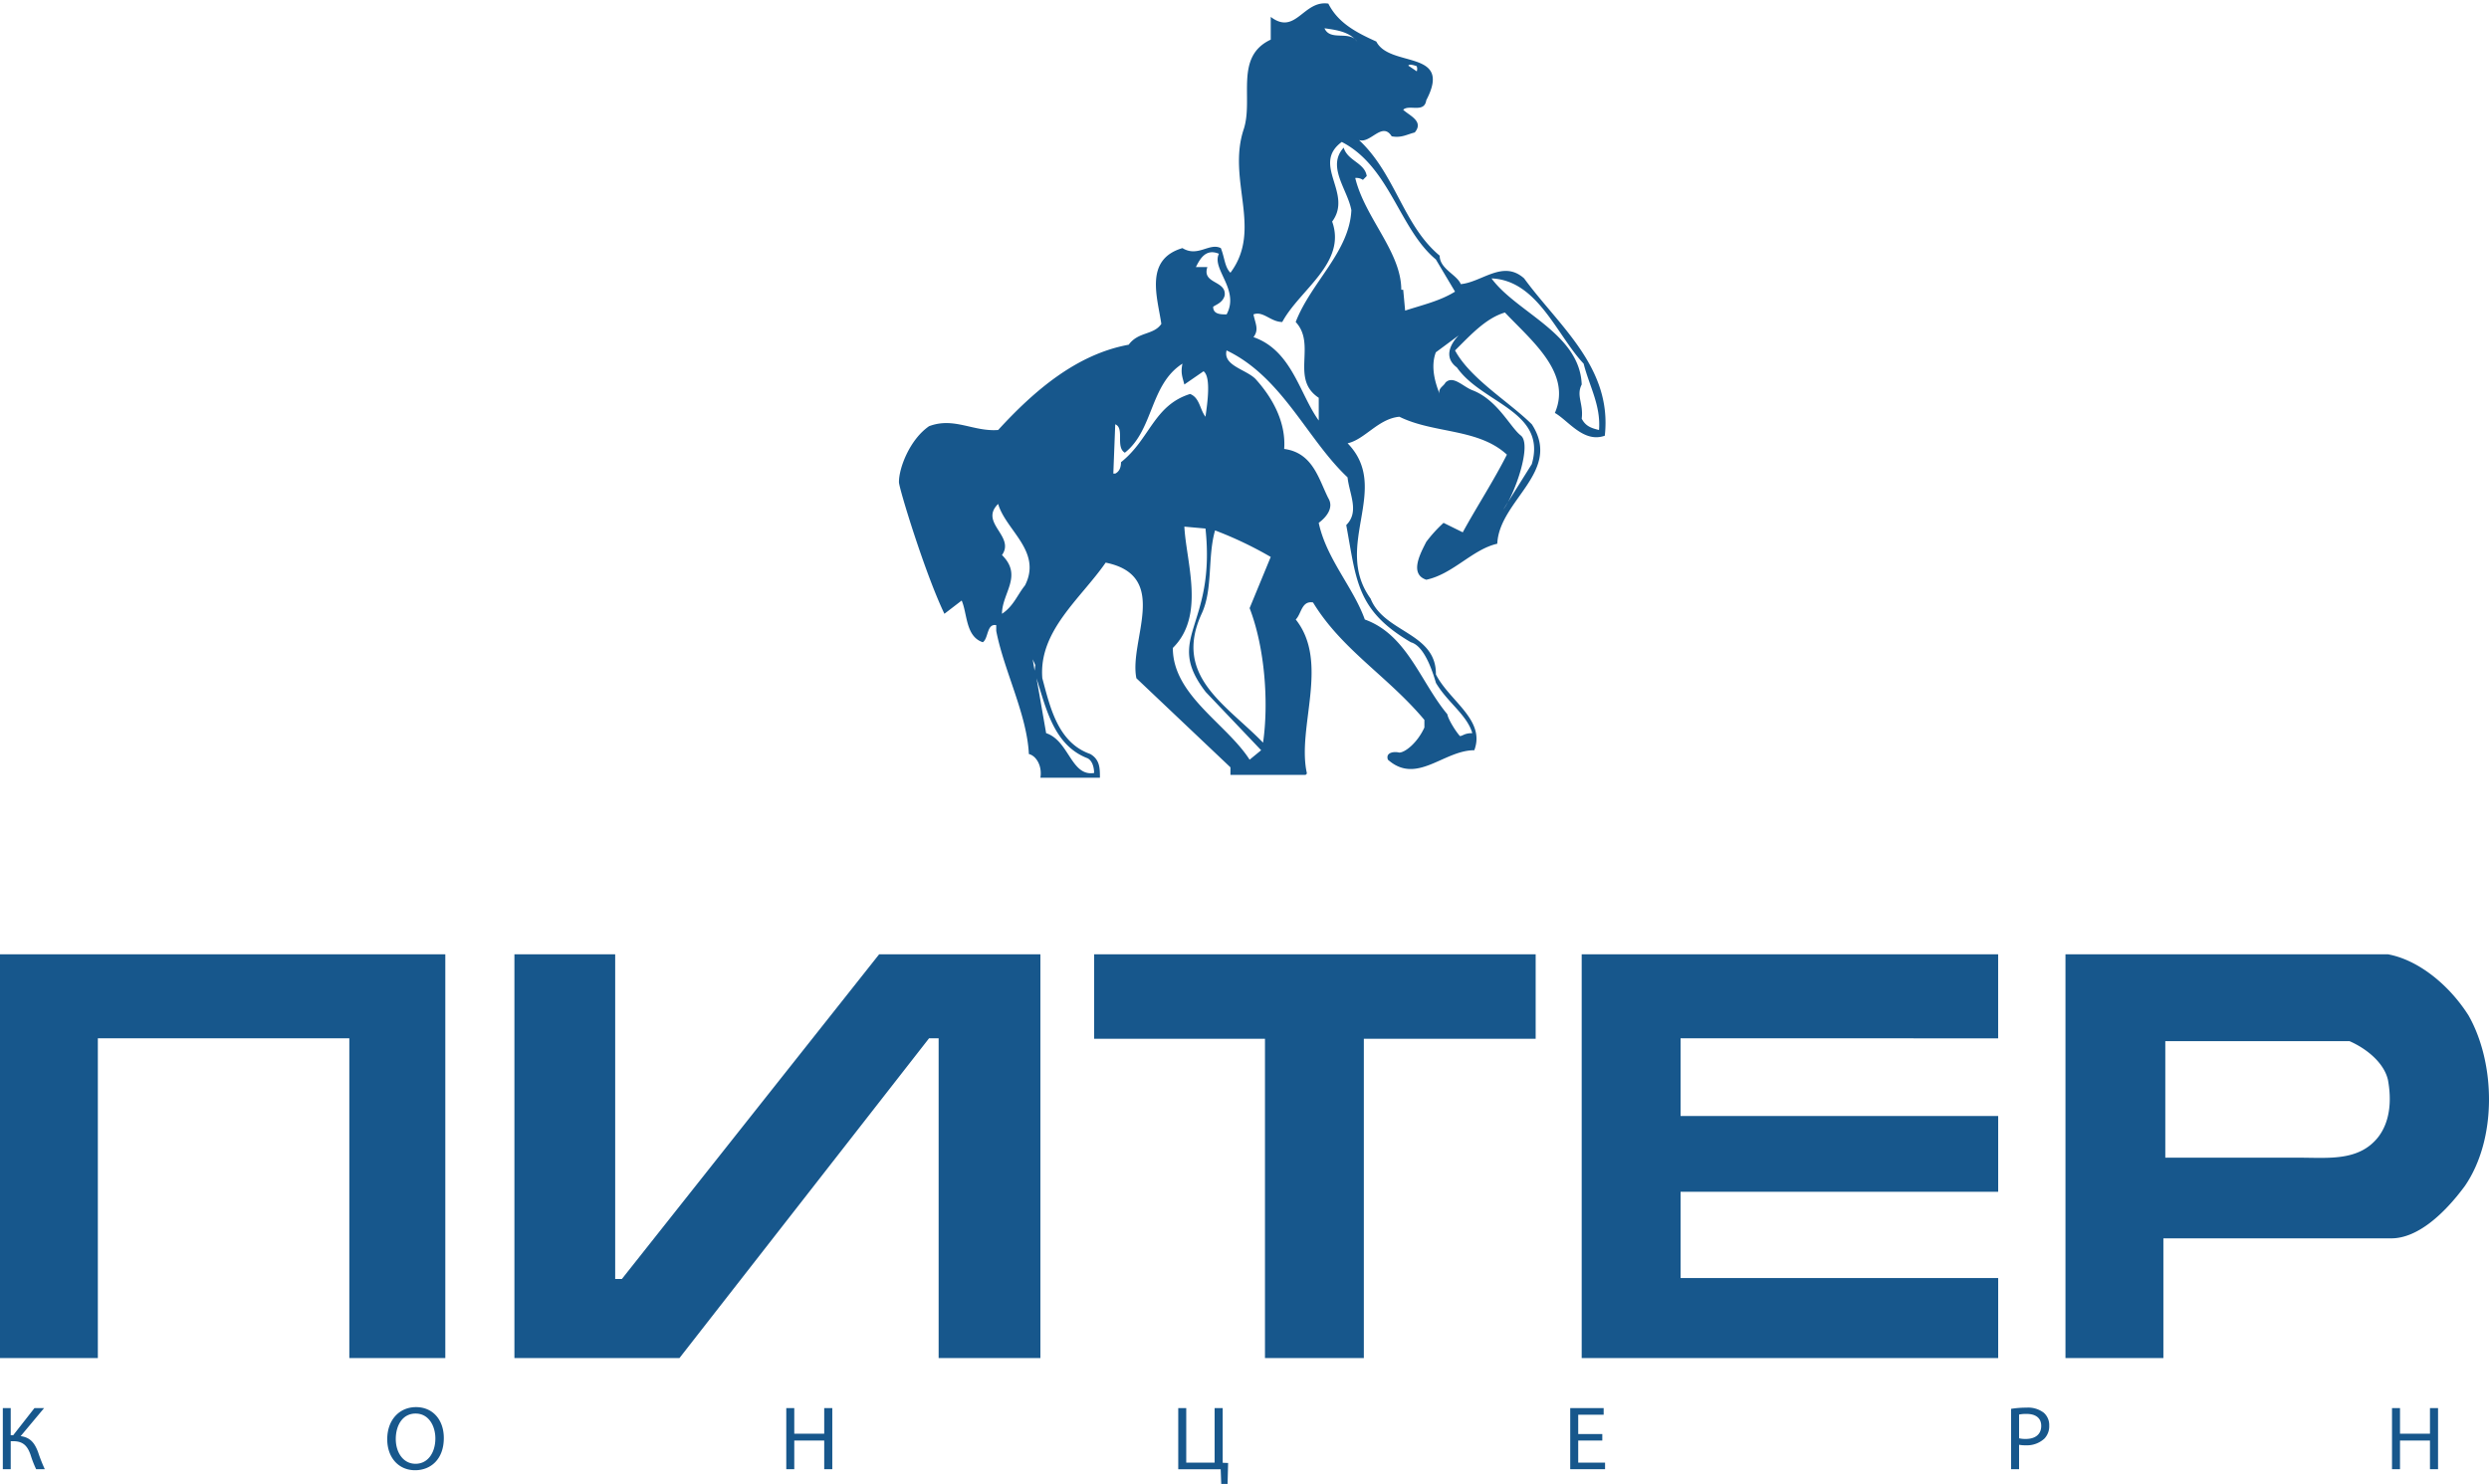 <svg xmlns="http://www.w3.org/2000/svg" width="716" height="427" viewBox="0 0 716 427">
<defs>
    <style>
      .cls-1 {
        fill: #17578c;
        fill-rule: evenodd;
      }
    </style>
  </defs>
  <path class="cls-1" d="M382.118,1.038c2.763,5.456,7.733,8.18,13.8,10.912,3.873,7.636,22.095,2.18,14.369,16.9-0.555,3.812-4.977,1.1-6.636,2.731,1.659,1.632,6.081,3.276,3.318,6.539-2.208.548-3.873,1.641-6.629,1.1-2.756-4.36-6.074,2.177-9.391,1.083,10.5,9.815,12.7,24.535,23.2,33.267,0,3.811,4.97,5.459,6.068,8.187,6.08-.552,12.161-7.1,18.227-1.645,9.94,13.624,25.406,25.635,23.2,45.265-6.081,2.18-10.5-4.372-14.362-6.555,4.977-11.444-6.622-20.711-14.362-28.895-5.518,1.632-9.94,6.54-14.355,10.909,4.415,8.174,15.466,14.71,22.1,21.262,8.836,13.63-9.392,21.814-9.947,34.357-7.171,1.629-12.7,8.719-20.422,10.364-4.977-1.645-1.666-7.636,0-10.912a39.622,39.622,0,0,1,4.963-5.456l5.525,2.725c3.86-7.088,8.837-14.72,12.7-22.355-8.282-7.623-20.978-6-30.924-10.9-6.075.547-9.934,6.536-14.9,7.635,12.7,13.076-4.428,29.443,6.622,44.7,3.86,9.812,18.918,9.764,18.777,21.807,3.866,7.636,14.355,13.091,11.044,21.817-8.837,0-16.563,10.07-24.851,2.722-0.749-2.168,1.9-2.4,3.214-2.053,1.588,0.077,5.242-2.7,7.282-7.215v-2.18c-10.5-12.543-23.754-20.175-32.035-33.8-3.311-.551-3.311,3.264-4.97,4.908,9.766,12.313.342,30.962,3.156,44.013a0.532,0.532,0,0,1-.452.7H353.954V220.8L326.9,195.165c-2.207-10.911,9.94-29.449-8.837-33.27-7.177,10.364-19.328,19.644-18.221,33.27,2.208,8.185,4.419,18.538,13.807,21.808,2.762,1.632,2.762,4.092,2.762,6.82H299.286c0.552-3.277-1.107-6.272-3.315-6.82-0.551-11.447-7.177-23.99-9.388-35.434v-1.645c-2.759-.548-2.207,3.824-3.862,4.908-4.971-1.631-4.422-8.183-6.078-12l-4.966,3.815c-5.522-11.448-13.1-36.228-13.075-37.873-0.029-4.1,3.131-12.291,8.653-16.1,7.181-2.724,12.7,1.632,19.88,1.087,10.492-11.45,22.643-21.811,37.554-24.541,2.762-3.808,7.177-2.725,9.388-5.988-1.107-7.636-4.974-18.547,6.073-21.811,4.415,2.725,7.73-1.647,11.044,0,1.1,2.725,1.1,5.456,2.76,7.087,9.388-12.543-1.107-26.718,3.866-41.441,2.76-8.732-2.763-20.73,7.729-25.634V4.862c7.178,5.456,9.392-4.911,16.569-3.824h0Zm-1.11,7.1c1.665,3.812,7.184.532,9.4,3.812-2.214-2.731-5.525-3.28-9.4-3.812h0Zm26.516,10.9c-0.542-.2-2.259-0.755-2.376-0.127,0.975,0.637,2.408,1.619,2.408,1.619a2.139,2.139,0,0,0-.032-1.491h0ZM385.978,40.847c-8.829,6.54,3.318,14.723-2.762,22.907,4.247,11.893-9.385,19.627-14.349,28.9-3.318,0-5.525-3.276-8.287-2.183,0.548,2.731,1.658,4.363,0,6.54,11.044,3.824,13.251,16.355,18.776,23.993v-6.539c-8.282-5.456-.555-15.274-6.629-21.811,4.422-11.45,15.465-20.182,16.014-32.174-1.1-5.991-7.177-12.543-2.208-18,1.111,3.825,6.081,4.369,6.629,8.18l-1.1,1.1a3.332,3.332,0,0,0-2.207-.548C392.614,62.658,403.1,72.47,403.1,83.382h0.555l0.555,5.995c4.97-1.632,9.94-2.731,14.355-5.456l-5.518-9.267c-10.5-8.719-13.252-26.718-27.065-33.806h0Zm-41.964,36h3.311c-1.656,4.908,5.522,3.811,4.973,8.168-0.552,2.183-2.76,2.731-3.314,3.276,0,2.179,2.21,2.179,3.863,2.179,3.869-7.087-4.415-13.091-2.2-17.447-3.866-1.632-5.521,1.632-6.628,3.824h0Zm85.043,3.263c7.177,9.815,25.4,15.82,25.947,30.53-1.652,3.272.555,5.455,0,9.827,1.111,2.177,2.763,2.729,4.983,3.264,0.542-7.087-2.763-12.531-4.428-19.086-7.726-8.18-13.251-23.987-26.5-24.535h0Zm-9.385,16.355-6.629,4.908c-1.659,4.372,0,9.267,1.1,11.992-0.554-1.632,1.1-2.165,1.652-3.261,2.215-2.2,4.977,1.1,7.74,2.177,7.171,2.731,10.818,10.5,13.878,12.98,3.452,2.469-1.659,17-4.964,21.364l8.2-13.081c4.415-15.269-14.362-17.449-21.54-27.8-4.415-3.277-1.1-7.636.556-9.28h0Zm-66.825,4.369c-1.1,4.363,5.525,5.443,8.281,8.174,4.977,5.456,8.837,12.544,8.288,20.179,8.281,1.083,9.94,8.719,12.7,14.174,1.653,2.725-.554,5.457-2.762,7.088,2.208,10.364,9.94,18.548,13.258,27.815,12.147,4.359,16.007,17.983,23.74,27.263,0.258,1.517,2.452,5,3.628,6.284,0.955-.095,1.277-0.841,3.556-0.841-1.543-5.3-7.152-8.856-10.463-14.465-2.762-9.445-5.577-11.208-7.217-11.7-15.723-9.178-15.633-17.871-18.589-33.719,3.86-3.825.923-8.806,0.375-13.73-11.606-10.9-18.777-28.882-34.8-36.52h0Zm-12.7,3.811c-9.391,5.995-8.284,19.086-16.565,25.625-2.763-1.631,0-7.074-2.763-8.174l-0.552,14.178h0.552c1.1-.548,1.656-1.631,1.656-3.279,8.281-6.539,9.388-16.351,19.88-19.63,2.763,1.1,2.763,4.375,4.418,6.555,0.549-3.825,1.656-11.448-.552-13.092l-5.522,3.812c-0.552-2.168-1.107-3.264-.552-5.995h0Zm-53.015,40.361c-5.521,5.443,4.971,9.267,1.107,14.71,6.074,6,0,10.912,0,16.9,3.315-2.171,4.415-5.447,6.626-8.172,4.97-9.818-5.525-15.819-7.733-23.442h0Zm53.567,6.537c0.549,10.353,6.074,25.621-3.314,34.9,0,13.624,15.459,21.8,22.088,32.159l3.317-2.722L346.84,199.114c-12.15-15.8,2.989-18.471-.064-47.025l-6.074-.547h0Zm8.836,1.086c-2.213,7.632-.554,16.9-3.869,23.991-8.281,18,7.178,26.182,17.673,37.084,1.659-11.45.548-27.257-3.866-38.716l6.073-14.727a108.61,108.61,0,0,0-16.011-7.632h0Zm-51.72,38.726-0.739-1.644,0.548,3.273,0.191-1.629h0Zm0.361,3.811,2.763,15.8c6.625,2.2,7.18,12.543,13.8,11.46,0-1.632-.548-3.824-2.207-4.36-9.389-3.824-11.6-14.184-14.359-22.9h0ZM128.1,390.775H100.49v-92H28.147v92H-0.018V274.6H128.1V390.775h0ZM176.968,274.6v93.418H178.9l74-93.418h46.386V390.775H270.014v-92h-2.759l-71.791,92H147.98V274.6h28.988Zm264.791,24.309H392.33v91.869H363.89V298.906H314.745V274.6H441.759v24.309h0Zm133.05-.128H483.443v22.34h91.366v21.817H483.443v24.819h91.366v23.021H455V274.6h119.8v24.181h0ZM686.938,274.6c8.837,1.632,17.673,8.9,23.192,17.629,7.732,13.64,8.287,35.45-1.1,49.077-5.913,8-13.568,15.029-21.133,15.029H622.334v34.443H594.166V274.6h92.772Zm-11.044,25c4.971,2.18,9.94,6.272,11.044,11.173,1.1,6.01.562,12-2.763,16.361-5.518,7.081-14.348,5.992-22.636,5.992H622.883V299.594h53.011ZM3.084,405.185v7.8H3.8l6.106-7.8h2.772L5.94,413.248c2.93,0.389,4.069,2.167,4.993,4.538a45.648,45.648,0,0,0,1.956,4.985H10.4a30.875,30.875,0,0,1-1.611-4.15c-0.82-2.319-1.956-3.913-4.966-3.913H3.084v8.063H0.811V405.185H3.084ZM127.671,413.8c0,6.054-3.725,9.26-8.269,9.26-4.7,0-8.007-3.6-8.007-8.923,0-5.583,3.515-9.235,8.268-9.235C124.527,404.9,127.671,408.577,127.671,413.8Zm-13.819.286c0,3.754,2.062,7.119,5.679,7.119,3.647,0,5.709-3.314,5.709-7.3,0-3.492-1.849-7.151-5.68-7.151C115.755,406.747,113.852,410.221,113.852,414.083Zm114.633-8.9v7.356H237.1v-7.356h2.324v17.586H237.1v-8.248h-8.614v8.248h-2.3V405.185h2.3Zm112.757,0v15.68h8.164v-15.68h2.324v15.731l1.559,0.057L353.131,427h-1.824l-0.158-4.225H338.94V405.185h2.3Zm119.681,9.338H454v6.342h7.72v1.906H451.7V405.185h9.618v1.906H454v5.558h6.926v1.874Zm117.6-9.127a26.728,26.728,0,0,1,4.414-.344,7.337,7.337,0,0,1,4.99,1.466,4.684,4.684,0,0,1,1.561,3.677,5.13,5.13,0,0,1-1.374,3.754,7.412,7.412,0,0,1-5.441,1.932,8.238,8.238,0,0,1-1.853-.153v7.043h-2.3V405.4Zm2.3,8.477a7.98,7.98,0,0,0,1.9.185c2.776,0,4.467-1.332,4.467-3.761,0-2.319-1.666-3.441-4.2-3.441a10.031,10.031,0,0,0-2.169.178v6.839Zm109.58-8.688v7.356h8.617v-7.356h2.324v17.586h-2.324v-8.248H690.4v8.248h-2.3V405.185h2.3Z"/>
</svg>

